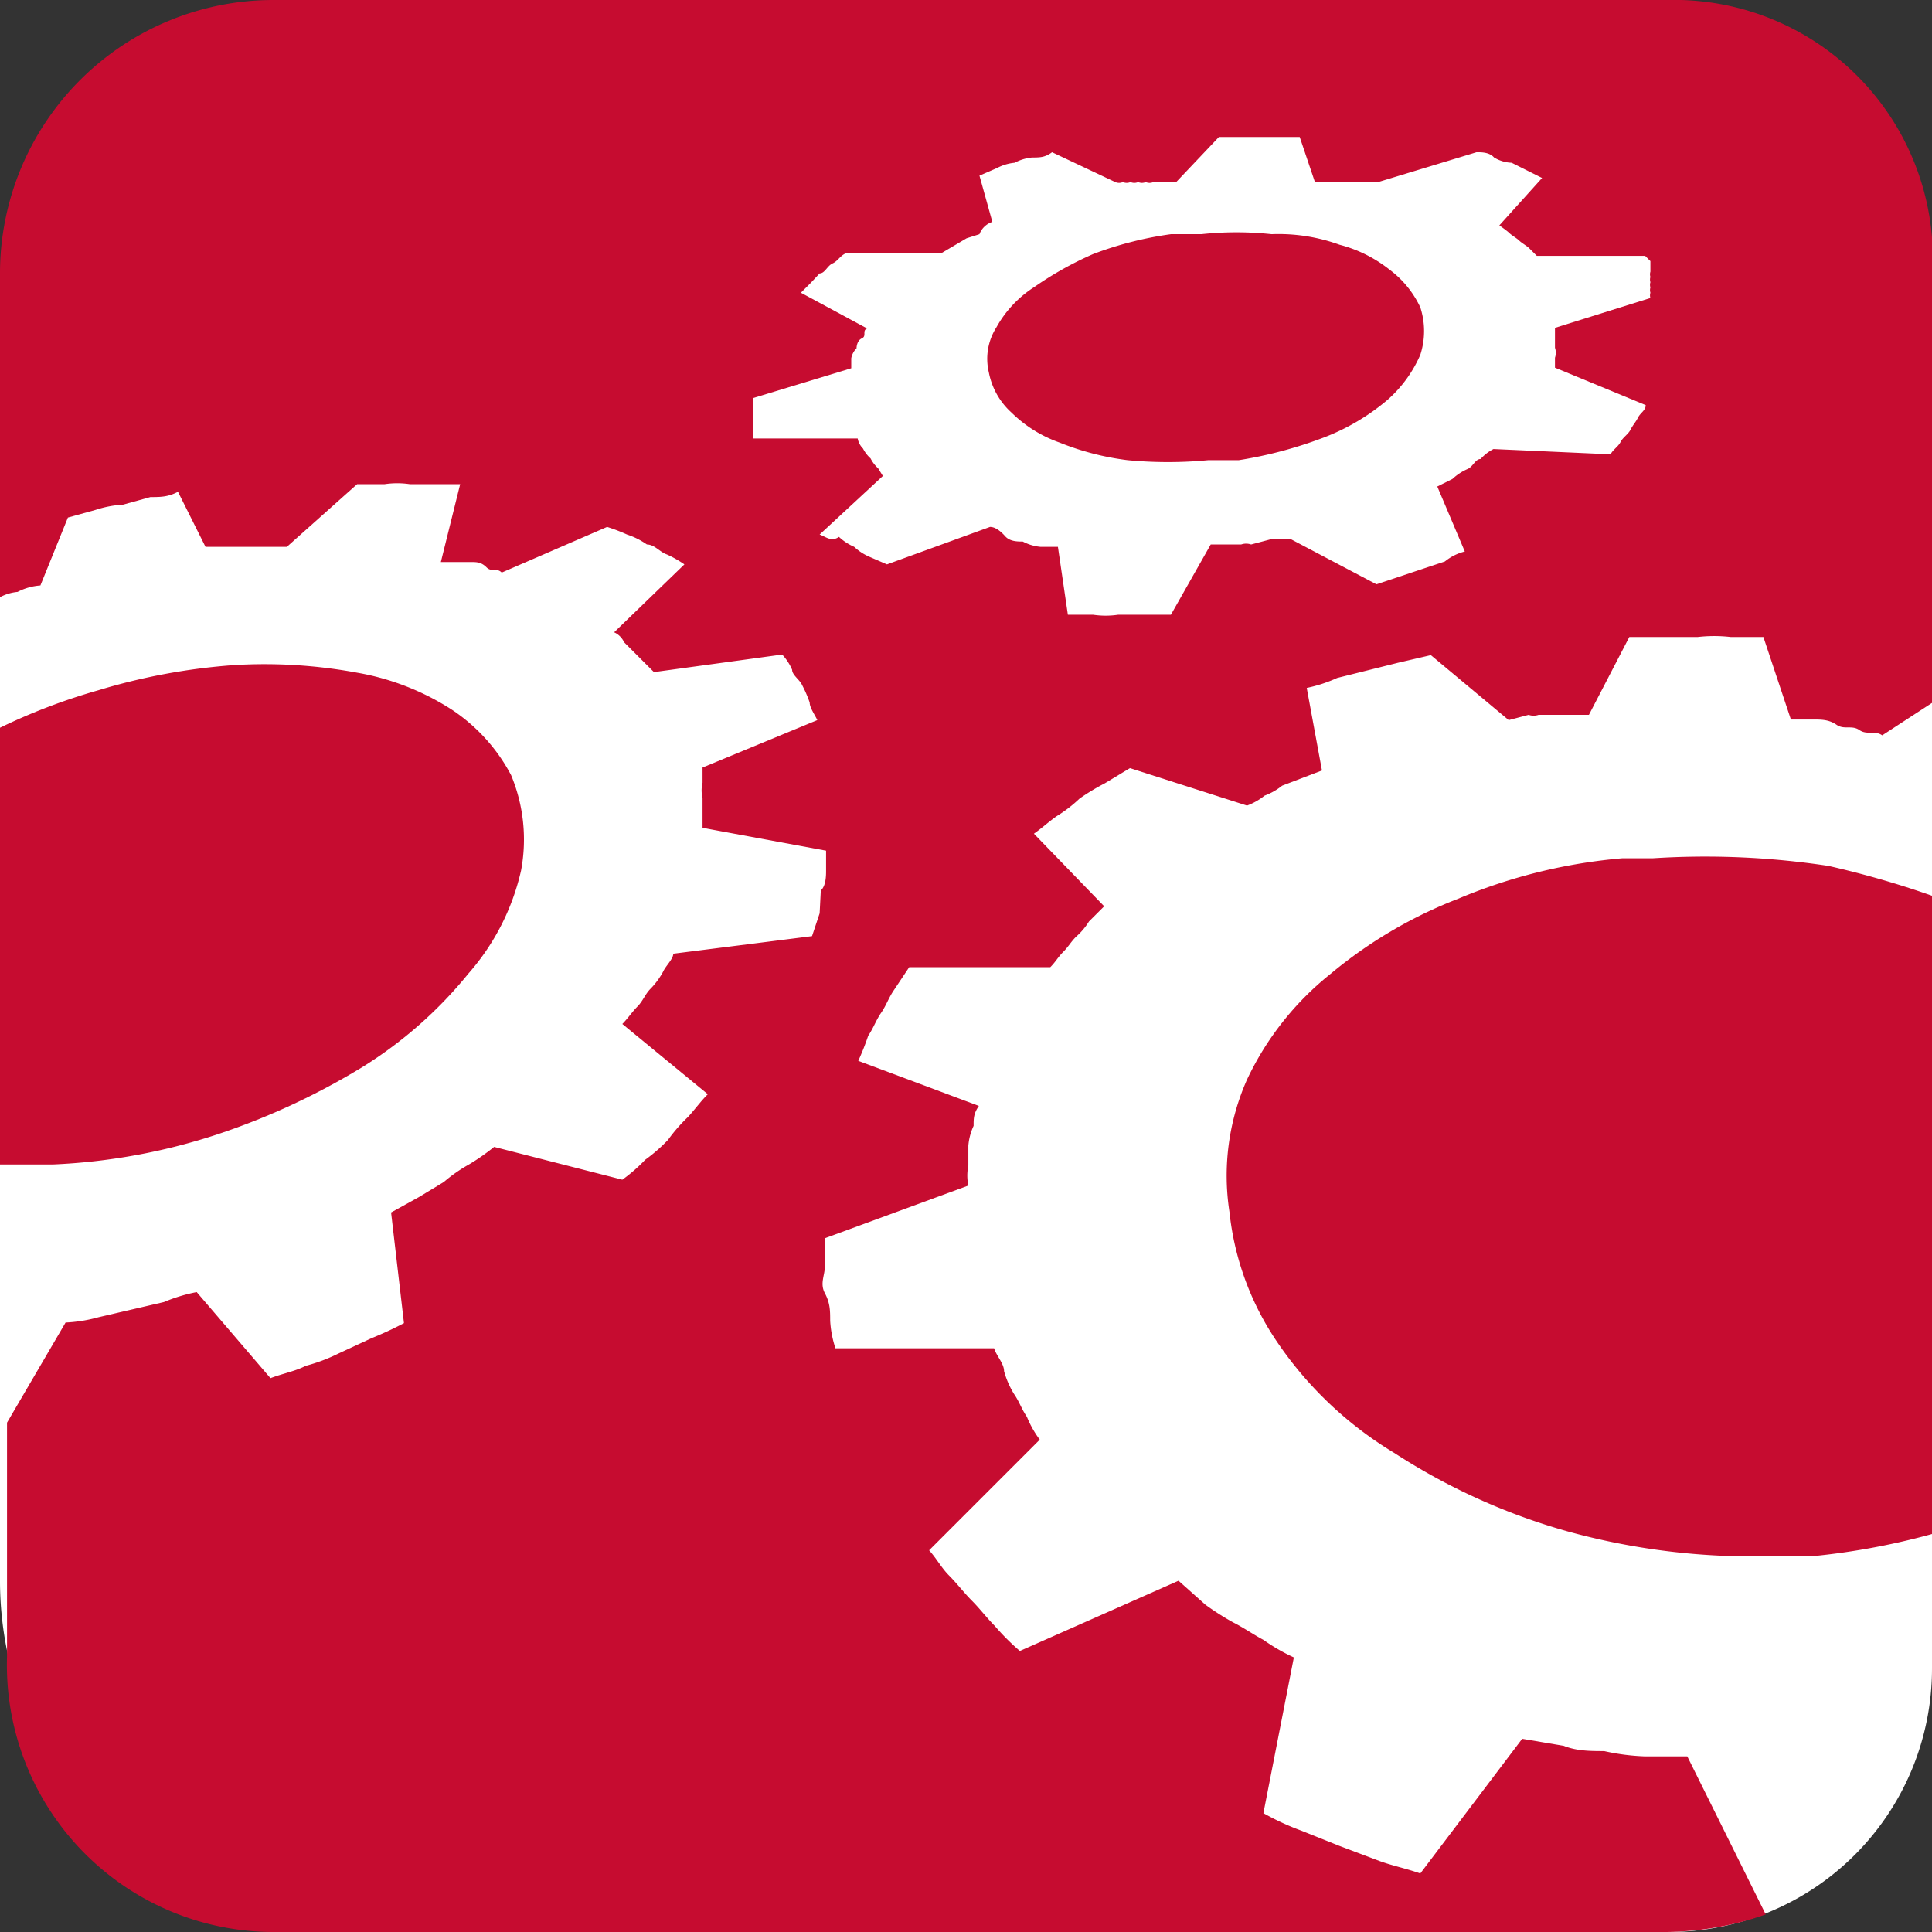 <svg xmlns="http://www.w3.org/2000/svg" width="33" height="33" viewBox="0 0 33 33"><rect x="0" y="0" width="33" height="33" fill="#333333" stroke="none"/><defs><style>.cls-1{fill:#fff;}.cls-2{fill:#c60c30;}</style></defs><title>FRE-33x33</title><g id="Слой_2" data-name="Слой 2"><g id="Layer_1" data-name="Layer 1"><path class="cls-1" d="M6,0H27a6,6,0,0,1,6,6V28.5A4.5,4.5,0,0,1,28.5,33H6a6,6,0,0,1-6-6V6A6,6,0,0,1,6,0Z"/><path class="cls-2" d="M20.52,4H20a6.06,6.06,0,0,0-1.33.34,5.85,5.85,0,0,0-1,.56,1.93,1.93,0,0,0-.65.69,1,1,0,0,0-.13.77,1.24,1.24,0,0,0,.39.69,2.22,2.22,0,0,0,.82.51,4.6,4.6,0,0,0,1.16.3,7.28,7.28,0,0,0,1.38,0h.52a7.29,7.29,0,0,0,1.46-.39,3.76,3.76,0,0,0,1.08-.64,2.18,2.18,0,0,0,.56-.77,1.31,1.31,0,0,0,0-.81,1.7,1.7,0,0,0-.52-.64,2.31,2.31,0,0,0-.86-.43A3.06,3.06,0,0,0,21.72,4a5.64,5.64,0,0,0-1.2,0"/><path class="cls-2" d="M28.82,30c-.26,0-.47,0-.73,0a3.78,3.78,0,0,1-.69-.09c-.22,0-.47,0-.69-.09L26,29.7,24.26,32c-.26-.09-.47-.13-.69-.21l-.69-.26-.65-.26a4.35,4.35,0,0,1-.65-.3l.52-2.66a3.21,3.21,0,0,1-.52-.3c-.17-.09-.34-.21-.52-.3a4.54,4.54,0,0,1-.47-.3L20.13,27,17.42,28.2a4,4,0,0,1-.43-.43c-.13-.13-.26-.3-.39-.43s-.26-.3-.39-.43-.22-.3-.34-.43l1.89-1.89a1.74,1.74,0,0,1-.22-.39c-.09-.13-.13-.26-.22-.39a1.52,1.52,0,0,1-.17-.39c0-.13-.13-.26-.17-.39l-2.71,0a1.82,1.82,0,0,1-.09-.47c0-.17,0-.3-.09-.47s0-.3,0-.47v-.47l2.45-.9a.83.83,0,0,1,0-.34c0-.13,0-.21,0-.34a1,1,0,0,1,.09-.34c0-.13,0-.21.09-.34l-2.06-.77a4.44,4.44,0,0,0,.17-.43c.09-.13.13-.26.22-.39s.13-.26.22-.39l.26-.39,2.41,0c.09-.09.13-.17.22-.26s.13-.17.22-.26a1.14,1.14,0,0,0,.22-.26l.26-.26-1.2-1.24c.13-.09.26-.21.39-.3a2.36,2.36,0,0,0,.39-.3,3.79,3.79,0,0,1,.43-.26l.43-.26,2,.64a1.08,1.08,0,0,0,.3-.17,1.08,1.08,0,0,0,.3-.17l.34-.13.34-.13-.26-1.41a2.43,2.43,0,0,0,.52-.17l.52-.13.52-.13.56-.13,1.33,1.11a3240824.27,3240824.27,0,0,1,.34-.09.26.26,0,0,0,.17,0h.86l.69-1.33H29a2.46,2.46,0,0,1,.56,0c.17,0,.39,0,.56,0l.47,1.41c.13,0,.26,0,.39,0s.26,0,.39.09.26,0,.39.09.26,0,.39.09l.86-.56V4.63A4.42,4.42,0,0,0,28.48,0H4.65A4.67,4.67,0,0,0,0,4.63V10.2H0a.8.8,0,0,1,.3-.09A1,1,0,0,1,.69,10l.47-1.16.47-.13a1.84,1.84,0,0,1,.47-.09l.47-.13c.17,0,.3,0,.47-.09l.47.94H4.9l1.2-1.07h.47a1.47,1.47,0,0,1,.43,0c.13,0,.3,0,.43,0s.3,0,.43,0L7.53,9.6c.09,0,.17,0,.26,0s.17,0,.26,0,.17,0,.26.09.17,0,.26.09L10.37,9a3,3,0,0,1,.34.13,1.29,1.29,0,0,1,.34.17c.13,0,.22.13.34.17a1.87,1.87,0,0,1,.3.17l-1.2,1.16a.34.34,0,0,1,.17.17l.17.17.17.17.17.17,2.19-.3a.9.9,0,0,1,.17.26c0,.09.13.17.17.26a2.09,2.09,0,0,1,.13.3c0,.09.09.21.13.3L12,13.11c0,.09,0,.17,0,.26a.54.54,0,0,0,0,.26v.51l2.11.39c0,.13,0,.26,0,.34s0,.26-.09.34L14,15.6l-.13.39-2.37.3c0,.09-.13.21-.17.3a1.3,1.3,0,0,1-.22.3c-.09.09-.13.21-.22.3s-.17.21-.26.3l1.46,1.2c-.13.13-.22.26-.34.39a2.78,2.78,0,0,0-.34.39,2.78,2.78,0,0,1-.39.34,2.78,2.78,0,0,1-.39.34l-2.19-.56a3.72,3.72,0,0,1-.43.3,2.61,2.61,0,0,0-.43.3l-.43.26-.47.26.22,1.89c-.17.09-.34.17-.56.26l-.56.26a3,3,0,0,1-.56.21c-.17.09-.39.13-.6.21L3.36,22.07a2.79,2.79,0,0,0-.56.17l-.56.13-.56.13a2.53,2.53,0,0,1-.56.09l-1,1.71v4A4.56,4.56,0,0,0,4.65,33H28.48a5.3,5.3,0,0,0,1.68-.3ZM14,9.13l1.08-1L15,8a.59.59,0,0,1-.13-.17.59.59,0,0,1-.13-.17.32.32,0,0,1-.09-.17H12.86s0-.09,0-.09v-.6l1.68-.51s0-.13,0-.17a.32.32,0,0,1,.09-.17s0-.13.09-.17,0-.13.09-.17L13.68,5l.17-.17L14,4.67c.09,0,.13-.13.22-.17s.13-.13.22-.17l1.63,0,.22-.13.22-.13L16.73,4a.35.35,0,0,1,.22-.21L16.73,3l.3-.13a.8.8,0,0,1,.3-.09.8.8,0,0,1,.3-.09c.13,0,.22,0,.34-.09l1.08.51a.16.16,0,0,0,.13,0,.16.16,0,0,0,.13,0,.16.16,0,0,0,.13,0,.16.16,0,0,0,.13,0,.16.16,0,0,0,.13,0h.39l.73-.77H22.2l.26.77c.09,0,.17,0,.3,0s.17,0,.26,0,.17,0,.26,0,.17,0,.26,0l1.68-.51c.09,0,.22,0,.3.09a.62.62,0,0,0,.3.09l.26.13.26.13-.73.81s.13.09.17.13.13.09.17.13.13.09.17.13l.13.13h1.85l.09.09s0,0,0,.09,0,0,0,.09a.15.15,0,0,0,0,.09.15.15,0,0,0,0,.09.15.15,0,0,0,0,.09.15.15,0,0,0,0,.09.15.15,0,0,0,0,.09l-1.63.51v.34a.26.26,0,0,1,0,.17s0,.13,0,.17l1.55.64c0,.09-.09.13-.13.21s-.09.13-.13.21-.13.13-.17.21-.13.13-.17.21l-2-.09a.75.75,0,0,0-.22.17c-.09,0-.13.13-.22.17a.9.9,0,0,0-.26.17l-.26.13.47,1.11a.87.87,0,0,0-.34.17l-.39.13-.39.13-.39.13-1.46-.77s-.13,0-.17,0-.13,0-.17,0a9284495.67,9284495.67,0,0,0-.34.09.26.26,0,0,0-.17,0h-.52L20,10.5H19.1a1.47,1.47,0,0,1-.43,0c-.13,0-.26,0-.43,0l-.17-1.16c-.09,0-.22,0-.3,0a.8.8,0,0,1-.3-.09c-.09,0-.22,0-.3-.09S17,9,16.91,9l-1.76.64-.3-.13a.9.9,0,0,1-.26-.17.9.9,0,0,1-.26-.17C14.2,9.26,14.11,9.17,14,9.13Z"/><path class="cls-2" d="M33,15.3a16,16,0,0,0-1.77-.51,14,14,0,0,0-3-.13h-.52a9.23,9.23,0,0,0-2.8.69,7.78,7.78,0,0,0-2.19,1.29,5.07,5.07,0,0,0-1.42,1.8A4.05,4.05,0,0,0,21,20.7a4.85,4.85,0,0,0,.82,2.23,6.41,6.41,0,0,0,2,1.89,10.8,10.8,0,0,0,2.93,1.33,11.89,11.89,0,0,0,3.53.43h.69a12.16,12.16,0,0,0,2.11-.4Z"/><path class="cls-2" d="M8.73,13.24a3.05,3.05,0,0,0-1-1.11,4.35,4.35,0,0,0-1.63-.64A8.67,8.67,0,0,0,4,11.36a10.58,10.58,0,0,0-2.32.43A10.29,10.29,0,0,0,0,12.43v7.46H.9a10.39,10.39,0,0,0,2.8-.51,12.06,12.06,0,0,0,2.5-1.16A7.26,7.26,0,0,0,8,16.63a4,4,0,0,0,.9-1.76A2.86,2.86,0,0,0,8.73,13.24Z"/></g></g></svg>
